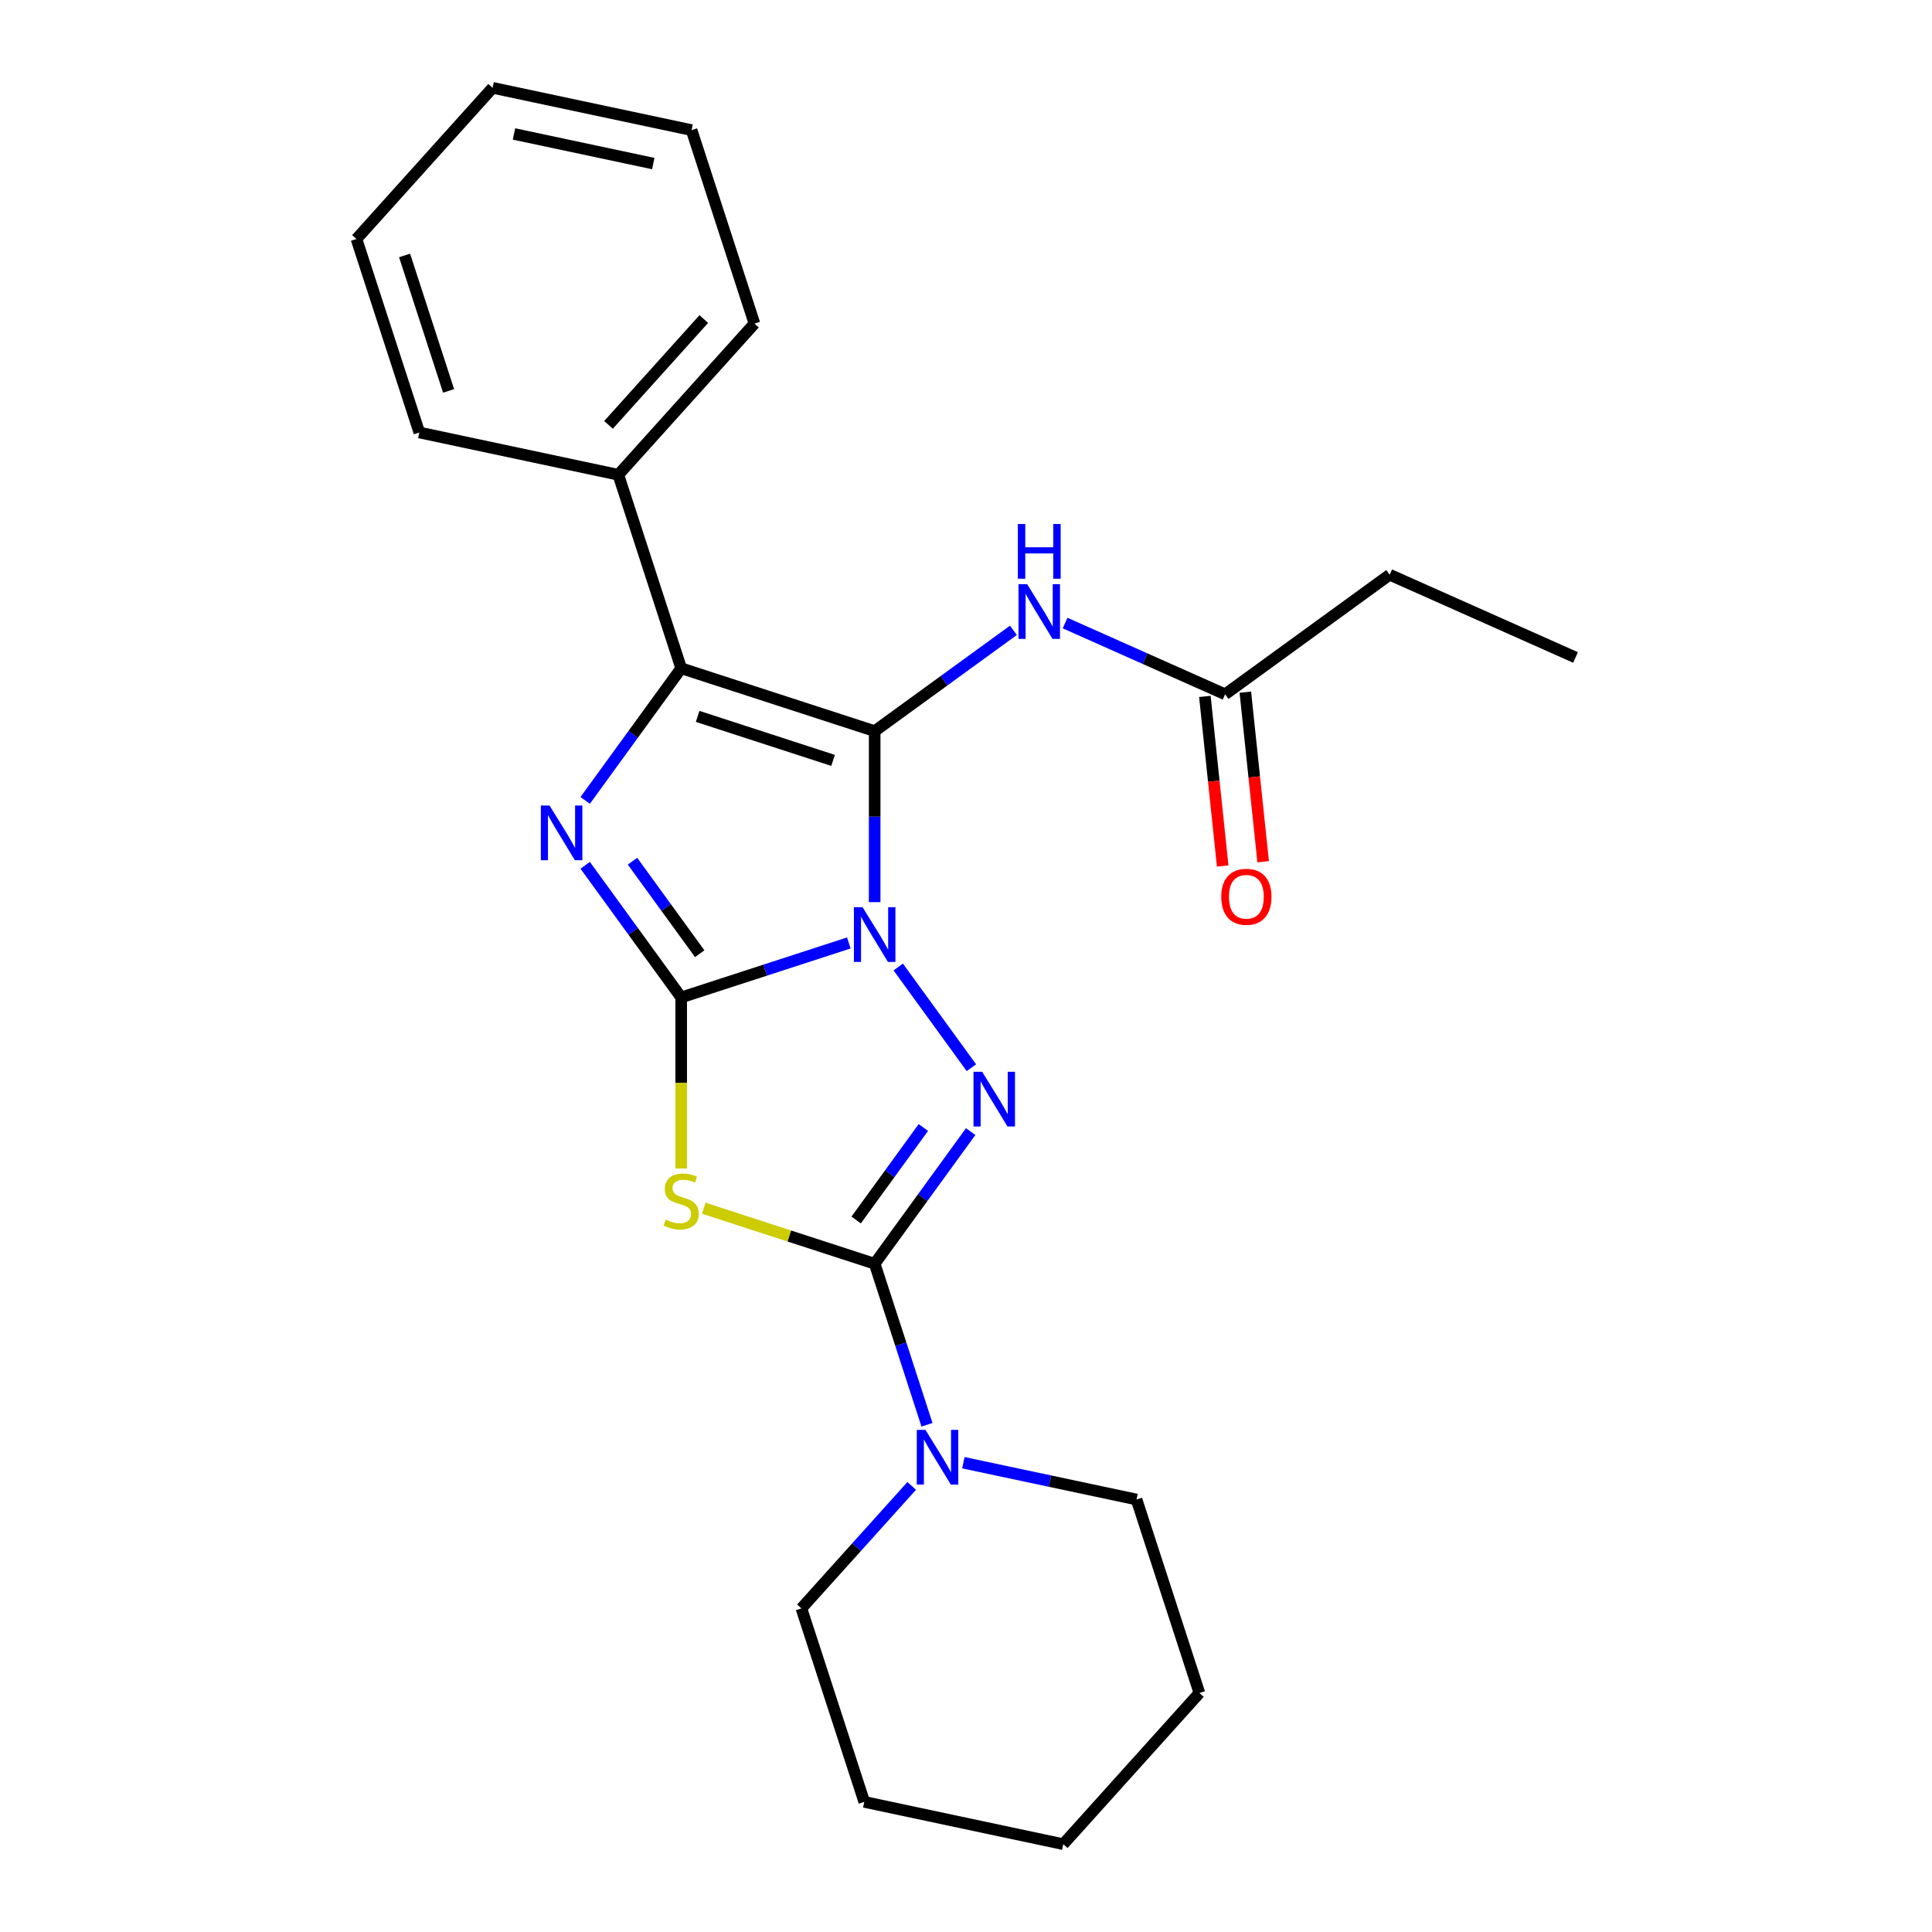 <?xml version='1.0' encoding='iso-8859-1'?>
<svg version='1.1' baseProfile='full'
              xmlns='http://www.w3.org/2000/svg'
                      xmlns:rdkit='http://www.rdkit.org/xml'
                      xmlns:xlink='http://www.w3.org/1999/xlink'
                  xml:space='preserve'
width='1000px' height='1000px' viewBox='0 0 1000 1000'>
<!-- END OF HEADER -->
<rect style='opacity:1.0;fill:#FFFFFF;stroke:none' width='1000' height='1000' x='0' y='0'> </rect>
<path class='bond-0' d='M 452.727,466.938 L 452.727,422.684' style='fill:none;fill-rule:evenodd;stroke:#0000FF;stroke-width:6px;stroke-linecap:butt;stroke-linejoin:miter;stroke-opacity:1' />
<path class='bond-0' d='M 452.727,422.684 L 452.727,378.431' style='fill:none;fill-rule:evenodd;stroke:#000000;stroke-width:6px;stroke-linecap:butt;stroke-linejoin:miter;stroke-opacity:1' />
<path class='bond-1' d='M 439.354,488.075 L 395.967,502.172' style='fill:none;fill-rule:evenodd;stroke:#0000FF;stroke-width:6px;stroke-linecap:butt;stroke-linejoin:miter;stroke-opacity:1' />
<path class='bond-1' d='M 395.967,502.172 L 352.581,516.27' style='fill:none;fill-rule:evenodd;stroke:#000000;stroke-width:6px;stroke-linecap:butt;stroke-linejoin:miter;stroke-opacity:1' />
<path class='bond-2' d='M 464.927,500.523 L 502.797,552.646' style='fill:none;fill-rule:evenodd;stroke:#0000FF;stroke-width:6px;stroke-linecap:butt;stroke-linejoin:miter;stroke-opacity:1' />
<path class='bond-6' d='M 452.727,378.431 L 352.581,345.892' style='fill:none;fill-rule:evenodd;stroke:#000000;stroke-width:6px;stroke-linecap:butt;stroke-linejoin:miter;stroke-opacity:1' />
<path class='bond-6' d='M 431.197,393.579 L 361.095,370.802' style='fill:none;fill-rule:evenodd;stroke:#000000;stroke-width:6px;stroke-linecap:butt;stroke-linejoin:miter;stroke-opacity:1' />
<path class='bond-7' d='M 452.727,378.431 L 488.635,352.342' style='fill:none;fill-rule:evenodd;stroke:#000000;stroke-width:6px;stroke-linecap:butt;stroke-linejoin:miter;stroke-opacity:1' />
<path class='bond-7' d='M 488.635,352.342 L 524.543,326.253' style='fill:none;fill-rule:evenodd;stroke:#0000FF;stroke-width:6px;stroke-linecap:butt;stroke-linejoin:miter;stroke-opacity:1' />
<path class='bond-4' d='M 352.581,516.27 L 352.581,560.543' style='fill:none;fill-rule:evenodd;stroke:#000000;stroke-width:6px;stroke-linecap:butt;stroke-linejoin:miter;stroke-opacity:1' />
<path class='bond-4' d='M 352.581,560.543 L 352.581,604.817' style='fill:none;fill-rule:evenodd;stroke:#CCCC00;stroke-width:6px;stroke-linecap:butt;stroke-linejoin:miter;stroke-opacity:1' />
<path class='bond-5' d='M 352.581,516.27 L 327.734,482.071' style='fill:none;fill-rule:evenodd;stroke:#000000;stroke-width:6px;stroke-linecap:butt;stroke-linejoin:miter;stroke-opacity:1' />
<path class='bond-5' d='M 327.734,482.071 L 302.888,447.873' style='fill:none;fill-rule:evenodd;stroke:#0000FF;stroke-width:6px;stroke-linecap:butt;stroke-linejoin:miter;stroke-opacity:1' />
<path class='bond-5' d='M 362.165,493.631 L 344.772,469.693' style='fill:none;fill-rule:evenodd;stroke:#000000;stroke-width:6px;stroke-linecap:butt;stroke-linejoin:miter;stroke-opacity:1' />
<path class='bond-5' d='M 344.772,469.693 L 327.38,445.754' style='fill:none;fill-rule:evenodd;stroke:#0000FF;stroke-width:6px;stroke-linecap:butt;stroke-linejoin:miter;stroke-opacity:1' />
<path class='bond-3' d='M 502.42,585.712 L 477.573,619.91' style='fill:none;fill-rule:evenodd;stroke:#0000FF;stroke-width:6px;stroke-linecap:butt;stroke-linejoin:miter;stroke-opacity:1' />
<path class='bond-3' d='M 477.573,619.91 L 452.727,654.108' style='fill:none;fill-rule:evenodd;stroke:#000000;stroke-width:6px;stroke-linecap:butt;stroke-linejoin:miter;stroke-opacity:1' />
<path class='bond-3' d='M 477.928,583.593 L 460.535,607.531' style='fill:none;fill-rule:evenodd;stroke:#0000FF;stroke-width:6px;stroke-linecap:butt;stroke-linejoin:miter;stroke-opacity:1' />
<path class='bond-3' d='M 460.535,607.531 L 443.143,631.47' style='fill:none;fill-rule:evenodd;stroke:#000000;stroke-width:6px;stroke-linecap:butt;stroke-linejoin:miter;stroke-opacity:1' />
<path class='bond-8' d='M 452.727,654.108 L 466.268,695.785' style='fill:none;fill-rule:evenodd;stroke:#000000;stroke-width:6px;stroke-linecap:butt;stroke-linejoin:miter;stroke-opacity:1' />
<path class='bond-8' d='M 466.268,695.785 L 479.81,737.462' style='fill:none;fill-rule:evenodd;stroke:#0000FF;stroke-width:6px;stroke-linecap:butt;stroke-linejoin:miter;stroke-opacity:1' />
<path class='bond-24' d='M 452.727,654.108 L 408.51,639.742' style='fill:none;fill-rule:evenodd;stroke:#000000;stroke-width:6px;stroke-linecap:butt;stroke-linejoin:miter;stroke-opacity:1' />
<path class='bond-24' d='M 408.51,639.742 L 364.293,625.375' style='fill:none;fill-rule:evenodd;stroke:#CCCC00;stroke-width:6px;stroke-linecap:butt;stroke-linejoin:miter;stroke-opacity:1' />
<path class='bond-25' d='M 302.888,414.288 L 327.734,380.09' style='fill:none;fill-rule:evenodd;stroke:#0000FF;stroke-width:6px;stroke-linecap:butt;stroke-linejoin:miter;stroke-opacity:1' />
<path class='bond-25' d='M 327.734,380.09 L 352.581,345.892' style='fill:none;fill-rule:evenodd;stroke:#000000;stroke-width:6px;stroke-linecap:butt;stroke-linejoin:miter;stroke-opacity:1' />
<path class='bond-10' d='M 352.581,345.892 L 320.042,245.746' style='fill:none;fill-rule:evenodd;stroke:#000000;stroke-width:6px;stroke-linecap:butt;stroke-linejoin:miter;stroke-opacity:1' />
<path class='bond-9' d='M 551.288,322.491 L 592.7,340.929' style='fill:none;fill-rule:evenodd;stroke:#0000FF;stroke-width:6px;stroke-linecap:butt;stroke-linejoin:miter;stroke-opacity:1' />
<path class='bond-9' d='M 592.7,340.929 L 634.111,359.367' style='fill:none;fill-rule:evenodd;stroke:#000000;stroke-width:6px;stroke-linecap:butt;stroke-linejoin:miter;stroke-opacity:1' />
<path class='bond-12' d='M 471.893,769.106 L 443.35,800.806' style='fill:none;fill-rule:evenodd;stroke:#0000FF;stroke-width:6px;stroke-linecap:butt;stroke-linejoin:miter;stroke-opacity:1' />
<path class='bond-12' d='M 443.35,800.806 L 414.807,832.507' style='fill:none;fill-rule:evenodd;stroke:#000000;stroke-width:6px;stroke-linecap:butt;stroke-linejoin:miter;stroke-opacity:1' />
<path class='bond-13' d='M 498.638,757.096 L 543.451,766.622' style='fill:none;fill-rule:evenodd;stroke:#0000FF;stroke-width:6px;stroke-linecap:butt;stroke-linejoin:miter;stroke-opacity:1' />
<path class='bond-13' d='M 543.451,766.622 L 588.264,776.147' style='fill:none;fill-rule:evenodd;stroke:#000000;stroke-width:6px;stroke-linecap:butt;stroke-linejoin:miter;stroke-opacity:1' />
<path class='bond-11' d='M 623.639,360.467 L 628.252,404.352' style='fill:none;fill-rule:evenodd;stroke:#000000;stroke-width:6px;stroke-linecap:butt;stroke-linejoin:miter;stroke-opacity:1' />
<path class='bond-11' d='M 628.252,404.352 L 632.864,448.237' style='fill:none;fill-rule:evenodd;stroke:#FF0000;stroke-width:6px;stroke-linecap:butt;stroke-linejoin:miter;stroke-opacity:1' />
<path class='bond-11' d='M 644.584,358.266 L 649.196,402.151' style='fill:none;fill-rule:evenodd;stroke:#000000;stroke-width:6px;stroke-linecap:butt;stroke-linejoin:miter;stroke-opacity:1' />
<path class='bond-11' d='M 649.196,402.151 L 653.809,446.036' style='fill:none;fill-rule:evenodd;stroke:#FF0000;stroke-width:6px;stroke-linecap:butt;stroke-linejoin:miter;stroke-opacity:1' />
<path class='bond-14' d='M 634.111,359.367 L 719.3,297.473' style='fill:none;fill-rule:evenodd;stroke:#000000;stroke-width:6px;stroke-linecap:butt;stroke-linejoin:miter;stroke-opacity:1' />
<path class='bond-15' d='M 320.042,245.746 L 390.501,167.493' style='fill:none;fill-rule:evenodd;stroke:#000000;stroke-width:6px;stroke-linecap:butt;stroke-linejoin:miter;stroke-opacity:1' />
<path class='bond-15' d='M 314.96,219.916 L 364.281,165.139' style='fill:none;fill-rule:evenodd;stroke:#000000;stroke-width:6px;stroke-linecap:butt;stroke-linejoin:miter;stroke-opacity:1' />
<path class='bond-16' d='M 320.042,245.746 L 217.043,223.853' style='fill:none;fill-rule:evenodd;stroke:#000000;stroke-width:6px;stroke-linecap:butt;stroke-linejoin:miter;stroke-opacity:1' />
<path class='bond-18' d='M 414.807,832.507 L 447.346,932.652' style='fill:none;fill-rule:evenodd;stroke:#000000;stroke-width:6px;stroke-linecap:butt;stroke-linejoin:miter;stroke-opacity:1' />
<path class='bond-19' d='M 588.264,776.147 L 620.804,876.293' style='fill:none;fill-rule:evenodd;stroke:#000000;stroke-width:6px;stroke-linecap:butt;stroke-linejoin:miter;stroke-opacity:1' />
<path class='bond-17' d='M 719.3,297.473 L 815.496,340.302' style='fill:none;fill-rule:evenodd;stroke:#000000;stroke-width:6px;stroke-linecap:butt;stroke-linejoin:miter;stroke-opacity:1' />
<path class='bond-20' d='M 390.501,167.493 L 357.961,67.347' style='fill:none;fill-rule:evenodd;stroke:#000000;stroke-width:6px;stroke-linecap:butt;stroke-linejoin:miter;stroke-opacity:1' />
<path class='bond-21' d='M 217.043,223.853 L 184.504,123.707' style='fill:none;fill-rule:evenodd;stroke:#000000;stroke-width:6px;stroke-linecap:butt;stroke-linejoin:miter;stroke-opacity:1' />
<path class='bond-21' d='M 232.191,202.323 L 209.414,132.221' style='fill:none;fill-rule:evenodd;stroke:#000000;stroke-width:6px;stroke-linecap:butt;stroke-linejoin:miter;stroke-opacity:1' />
<path class='bond-26' d='M 447.346,932.652 L 550.344,954.545' style='fill:none;fill-rule:evenodd;stroke:#000000;stroke-width:6px;stroke-linecap:butt;stroke-linejoin:miter;stroke-opacity:1' />
<path class='bond-23' d='M 620.804,876.293 L 550.344,954.545' style='fill:none;fill-rule:evenodd;stroke:#000000;stroke-width:6px;stroke-linecap:butt;stroke-linejoin:miter;stroke-opacity:1' />
<path class='bond-27' d='M 357.961,67.347 L 254.963,45.455' style='fill:none;fill-rule:evenodd;stroke:#000000;stroke-width:6px;stroke-linecap:butt;stroke-linejoin:miter;stroke-opacity:1' />
<path class='bond-27' d='M 338.133,84.663 L 266.034,69.338' style='fill:none;fill-rule:evenodd;stroke:#000000;stroke-width:6px;stroke-linecap:butt;stroke-linejoin:miter;stroke-opacity:1' />
<path class='bond-22' d='M 184.504,123.707 L 254.963,45.455' style='fill:none;fill-rule:evenodd;stroke:#000000;stroke-width:6px;stroke-linecap:butt;stroke-linejoin:miter;stroke-opacity:1' />
<path  class='atom-0' d='M 446.467 469.57
L 455.747 484.57
Q 456.667 486.05, 458.147 488.73
Q 459.627 491.41, 459.707 491.57
L 459.707 469.57
L 463.467 469.57
L 463.467 497.89
L 459.587 497.89
L 449.627 481.49
Q 448.467 479.57, 447.227 477.37
Q 446.027 475.17, 445.667 474.49
L 445.667 497.89
L 441.987 497.89
L 441.987 469.57
L 446.467 469.57
' fill='#0000FF'/>
<path  class='atom-3' d='M 508.36 554.759
L 517.64 569.759
Q 518.56 571.239, 520.04 573.919
Q 521.52 576.599, 521.6 576.759
L 521.6 554.759
L 525.36 554.759
L 525.36 583.079
L 521.48 583.079
L 511.52 566.679
Q 510.36 564.759, 509.12 562.559
Q 507.92 560.359, 507.56 559.679
L 507.56 583.079
L 503.88 583.079
L 503.88 554.759
L 508.36 554.759
' fill='#0000FF'/>
<path  class='atom-5' d='M 344.581 631.289
Q 344.901 631.409, 346.221 631.969
Q 347.541 632.529, 348.981 632.889
Q 350.461 633.209, 351.901 633.209
Q 354.581 633.209, 356.141 631.929
Q 357.701 630.609, 357.701 628.329
Q 357.701 626.769, 356.901 625.809
Q 356.141 624.849, 354.941 624.329
Q 353.741 623.809, 351.741 623.209
Q 349.221 622.449, 347.701 621.729
Q 346.221 621.009, 345.141 619.489
Q 344.101 617.969, 344.101 615.409
Q 344.101 611.849, 346.501 609.649
Q 348.941 607.449, 353.741 607.449
Q 357.021 607.449, 360.741 609.009
L 359.821 612.089
Q 356.421 610.689, 353.861 610.689
Q 351.101 610.689, 349.581 611.849
Q 348.061 612.969, 348.101 614.929
Q 348.101 616.449, 348.861 617.369
Q 349.661 618.289, 350.781 618.809
Q 351.941 619.329, 353.861 619.929
Q 356.421 620.729, 357.941 621.529
Q 359.461 622.329, 360.541 623.969
Q 361.661 625.569, 361.661 628.329
Q 361.661 632.249, 359.021 634.369
Q 356.421 636.449, 352.061 636.449
Q 349.541 636.449, 347.621 635.889
Q 345.741 635.369, 343.501 634.449
L 344.581 631.289
' fill='#CCCC00'/>
<path  class='atom-6' d='M 284.427 416.921
L 293.707 431.921
Q 294.627 433.401, 296.107 436.081
Q 297.587 438.761, 297.667 438.921
L 297.667 416.921
L 301.427 416.921
L 301.427 445.241
L 297.547 445.241
L 287.587 428.841
Q 286.427 426.921, 285.187 424.721
Q 283.987 422.521, 283.627 421.841
L 283.627 445.241
L 279.947 445.241
L 279.947 416.921
L 284.427 416.921
' fill='#0000FF'/>
<path  class='atom-8' d='M 531.656 302.377
L 540.936 317.377
Q 541.856 318.857, 543.336 321.537
Q 544.816 324.217, 544.896 324.377
L 544.896 302.377
L 548.656 302.377
L 548.656 330.697
L 544.776 330.697
L 534.816 314.297
Q 533.656 312.377, 532.416 310.177
Q 531.216 307.977, 530.856 307.297
L 530.856 330.697
L 527.176 330.697
L 527.176 302.377
L 531.656 302.377
' fill='#0000FF'/>
<path  class='atom-8' d='M 526.836 271.225
L 530.676 271.225
L 530.676 283.265
L 545.156 283.265
L 545.156 271.225
L 548.996 271.225
L 548.996 299.545
L 545.156 299.545
L 545.156 286.465
L 530.676 286.465
L 530.676 299.545
L 526.836 299.545
L 526.836 271.225
' fill='#0000FF'/>
<path  class='atom-9' d='M 479.006 740.094
L 488.286 755.094
Q 489.206 756.574, 490.686 759.254
Q 492.166 761.934, 492.246 762.094
L 492.246 740.094
L 496.006 740.094
L 496.006 768.414
L 492.126 768.414
L 482.166 752.014
Q 481.006 750.094, 479.766 747.894
Q 478.566 745.694, 478.206 745.014
L 478.206 768.414
L 474.526 768.414
L 474.526 740.094
L 479.006 740.094
' fill='#0000FF'/>
<path  class='atom-12' d='M 632.118 464.169
Q 632.118 457.369, 635.478 453.569
Q 638.838 449.769, 645.118 449.769
Q 651.398 449.769, 654.758 453.569
Q 658.118 457.369, 658.118 464.169
Q 658.118 471.049, 654.718 474.969
Q 651.318 478.849, 645.118 478.849
Q 638.878 478.849, 635.478 474.969
Q 632.118 471.089, 632.118 464.169
M 645.118 475.649
Q 649.438 475.649, 651.758 472.769
Q 654.118 469.849, 654.118 464.169
Q 654.118 458.609, 651.758 455.809
Q 649.438 452.969, 645.118 452.969
Q 640.798 452.969, 638.438 455.769
Q 636.118 458.569, 636.118 464.169
Q 636.118 469.889, 638.438 472.769
Q 640.798 475.649, 645.118 475.649
' fill='#FF0000'/>
</svg>
